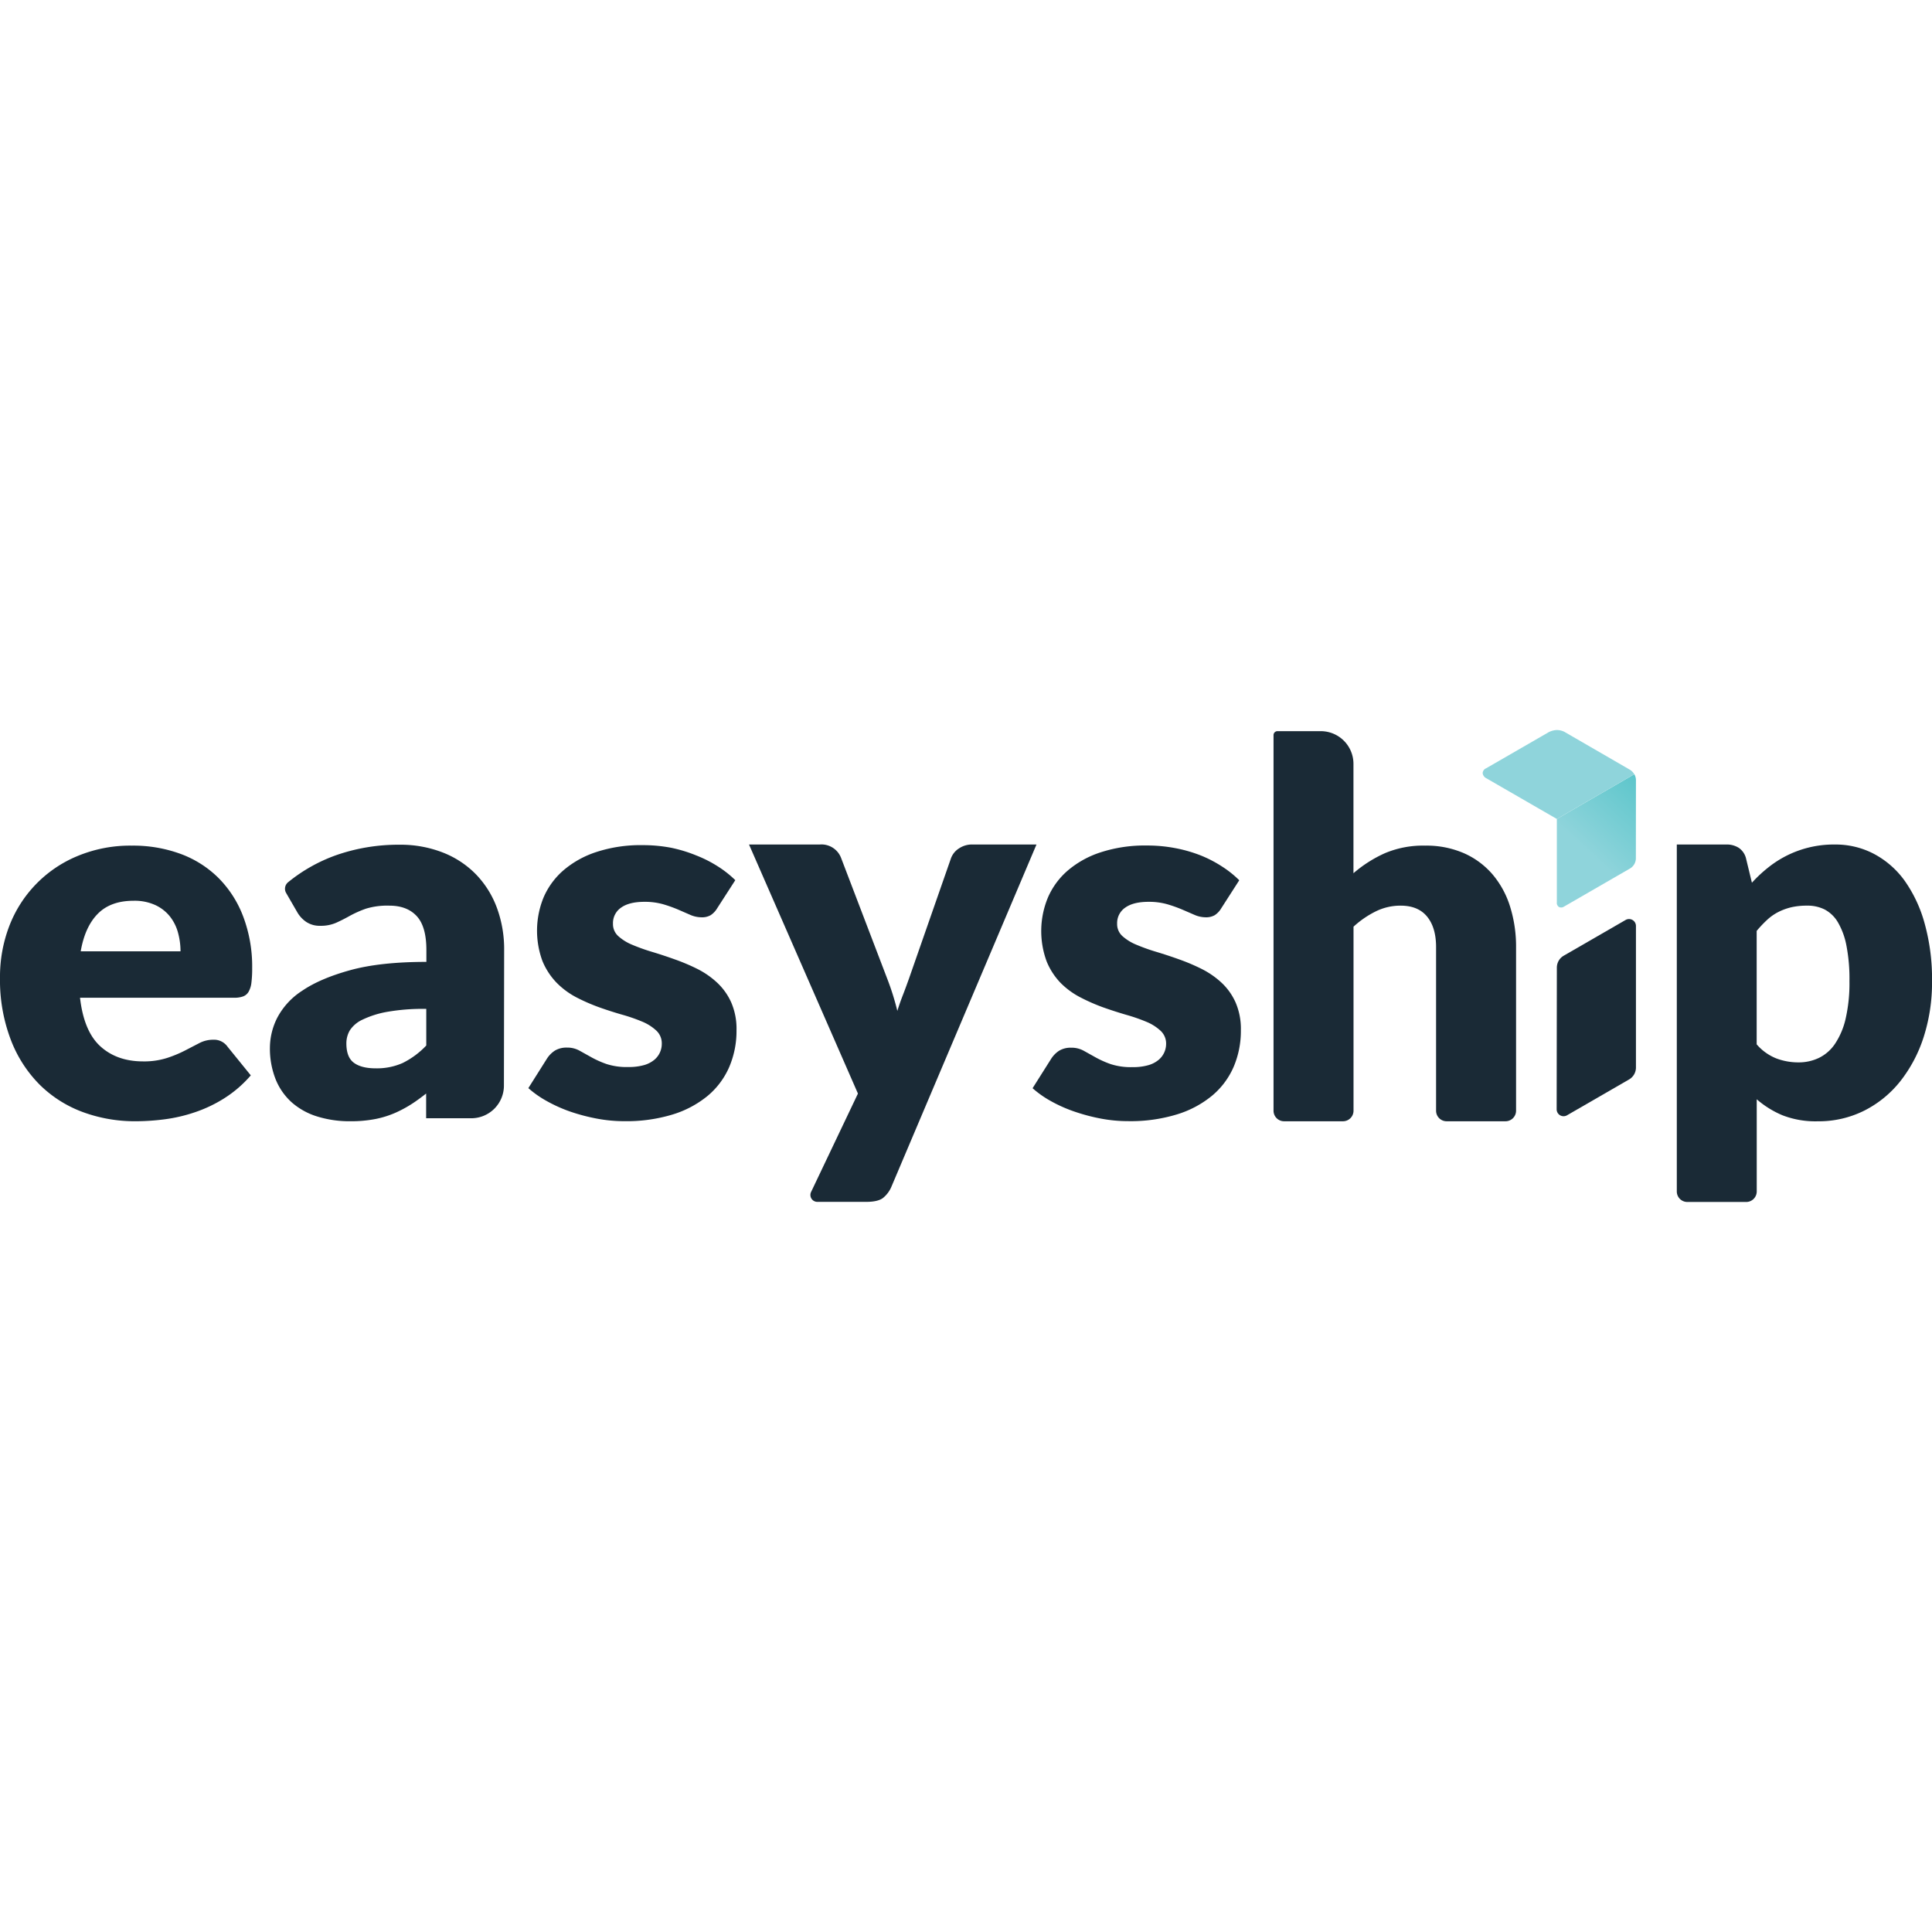 <svg xmlns="http://www.w3.org/2000/svg" xmlns:xlink="http://www.w3.org/1999/xlink" id="Layer_1" data-name="Layer 1" viewBox="0 0 1207.14 1207.14"><defs><linearGradient id="linear-gradient" x1="991.42" x2="1034.27" y1="531.97" y2="485.49" gradientUnits="userSpaceOnUse"><stop offset="0" stop-color="#8fd4db"/><stop offset="1" stop-color="#56c4c9"/></linearGradient><linearGradient id="linear-gradient-2" x1="-2153.4" x2="-2155.18" y1="7161.5" y2="7170.54" gradientTransform="matrix(40.91 0 0 -23.72 32923.68 5681.52)" xlink:href="#linear-gradient"/><style>.cls-3{fill:#1a2a36}</style></defs><path d="M1022.16 487.56a7.58 7.58 0 0 0-1-3.81l-48.42 27.95v52.05a3.11 3.11 0 0 0 1.25 2.91 3.08 3.08 0 0 0 3.14-.15l41.16-23.77a7.44 7.44 0 0 0 3.82-6.75Z" style="fill:url(#linear-gradient)"/><path id="Fill-4" d="M972.74 456.14a10.49 10.49 0 0 1 4.72 1.12l40.76 23.58a8.1 8.1 0 0 1 2.91 2.91l-48.39 27.95-44-25.4a4.08 4.08 0 0 1-2.35-3.27 3.48 3.48 0 0 1 2.18-3l39.14-22.59a11.92 11.92 0 0 1 5.03-1.3Z" style="fill:url(#linear-gradient-2)"/><path id="Shape" d="M82.47 528.36a85.81 85.81 0 0 1 30.32 5.15 65.81 65.81 0 0 1 23.67 15 68.28 68.28 0 0 1 15.47 24.08 88.32 88.32 0 0 1 5.63 32.29 70.41 70.41 0 0 1-.48 9.18 14.72 14.72 0 0 1-1.77 5.63 6.7 6.7 0 0 1-3.48 2.9 16.07 16.07 0 0 1-5.64.81H50q2.4 21 12.72 30.37t26.56 9.4a47.05 47.05 0 0 0 15-2.11 76.39 76.39 0 0 0 11.27-4.66l9-4.66a18.41 18.41 0 0 1 8.61-2.1 10.31 10.31 0 0 1 9 4.34l14.54 17.92a74.24 74.24 0 0 1-16.7 14.4 84.89 84.89 0 0 1-18.37 8.7 97.63 97.63 0 0 1-18.79 4.36 143.67 143.67 0 0 1-18 1.21A94.18 94.18 0 0 1 52 694.93 75.6 75.6 0 0 1 25.07 678a80 80 0 0 1-18.19-28A104.61 104.61 0 0 1 0 610.82 88.57 88.57 0 0 1 5.65 579a77.14 77.14 0 0 1 42.45-44 85.66 85.66 0 0 1 34.37-6.64Zm1 34.45q-14.36 0-22.38 8.14t-10.66 23.44h62.36a44.27 44.27 0 0 0-1.56-11.62 28.08 28.08 0 0 0-5-10.07 25.24 25.24 0 0 0-9.1-7.16 31 31 0 0 0-13.68-2.73Z" class="cls-3"/><path id="Shape-2" d="M448.1 567.5a13.15 13.15 0 0 1-4.12 4.34 10.73 10.73 0 0 1-5.64 1.3 17.81 17.81 0 0 1-7.08-1.53l-7.6-3.31a86.35 86.35 0 0 0-9.26-3.3 41.82 41.82 0 0 0-11.77-1.53q-9.51 0-14.57 3.63a11.67 11.67 0 0 0-5.06 10.06 10.05 10.05 0 0 0 3.29 7.72 29.94 29.94 0 0 0 8.71 5.42 120.76 120.76 0 0 0 12.38 4.43q6.94 2.09 14.18 4.68a123.84 123.84 0 0 1 14.19 6A53.24 53.24 0 0 1 448.1 614a38.29 38.29 0 0 1 8.78 12.33 41.35 41.35 0 0 1 3.3 17.39 57 57 0 0 1-4.51 22.87 48.75 48.75 0 0 1-13.44 18.05 63.66 63.66 0 0 1-22.06 11.74 99 99 0 0 1-30.17 4.15 91.49 91.49 0 0 1-17.08-1.61 119 119 0 0 1-16.51-4.34 91.58 91.58 0 0 1-14.7-6.58 63.91 63.91 0 0 1-11.59-8.13l11.59-18.37a16.79 16.79 0 0 1 5-5.07 14 14 0 0 1 7.52-1.88 15.7 15.7 0 0 1 7.8 1.88l7.52 4.19a60.79 60.79 0 0 0 9.4 4.19 40.49 40.49 0 0 0 13.61 1.88 34.76 34.76 0 0 0 9.83-1.2 17.63 17.63 0 0 0 6.44-3.31 12.95 12.95 0 0 0 4.66-10 10.83 10.83 0 0 0-3.38-8.22 29.48 29.48 0 0 0-8.85-5.63 106.55 106.55 0 0 0-12.48-4.33q-7-2-14.27-4.58a117.58 117.58 0 0 1-14.25-6.2 49.4 49.4 0 0 1-12.48-9.2 43.2 43.2 0 0 1-8.87-13.6 54.84 54.84 0 0 1 .73-39.7A47 47 0 0 1 352 543.83a60.27 60.27 0 0 1 20.67-11.5 88.77 88.77 0 0 1 29-4.27 94 94 0 0 1 17.48 1.6 89 89 0 0 1 15.83 4.81 77.44 77.44 0 0 1 13.53 6.86 65.73 65.73 0 0 1 10.91 8.61Z" class="cls-3" data-name="Shape"/><path id="Shape-3" d="M557.05 741.28a18 18 0 0 1-5.47 7.33c-2.16 1.56-5.64 2.33-10.32 2.33h-30.59a4.32 4.32 0 0 1-3.9-6.17l29.28-61.49L468 527.67h44.13a13.1 13.1 0 0 1 13.48 8.6l28.79 75.36a160.69 160.69 0 0 1 6.27 20q1.6-5.16 3.56-10.13c1.29-3.33 2.51-6.71 3.75-10.15l26.21-75.1a12.36 12.36 0 0 1 5.07-6.2 14.52 14.52 0 0 1 8.09-2.4h40.26Z" class="cls-3" data-name="Shape"/><path id="Shape-4" d="M763.06 567.5a13.15 13.15 0 0 1-4.12 4.34 10.82 10.82 0 0 1-5.55 1.3 17.81 17.81 0 0 1-7.08-1.53l-7.65-3.31a87.3 87.3 0 0 0-9.27-3.3 41.75 41.75 0 0 0-11.76-1.53q-9.51 0-14.57 3.63a11.68 11.68 0 0 0-5.06 10.06 10.05 10.05 0 0 0 3.29 7.72 30.27 30.27 0 0 0 8.8 5.42 120.08 120.08 0 0 0 12.39 4.43c4.62 1.39 9.39 2.95 14.19 4.68a123.25 123.25 0 0 1 14.15 6 53.41 53.41 0 0 1 12.41 8.59 38 38 0 0 1 8.77 12.31 41.51 41.51 0 0 1 3.31 17.39 57 57 0 0 1-4.51 22.87 48.64 48.64 0 0 1-13.44 18 63.7 63.7 0 0 1-22.08 11.75 98.91 98.91 0 0 1-30.19 4.19 91.68 91.68 0 0 1-17.09-1.57 117.86 117.86 0 0 1-16.5-4.35 88.83 88.83 0 0 1-14.73-6.52 63.2 63.2 0 0 1-11.6-8.14l11.6-18.36a16.68 16.68 0 0 1 5-5.07 13.82 13.82 0 0 1 7.51-1.88 15.7 15.7 0 0 1 7.8 1.88l7.52 4.19a60.79 60.79 0 0 0 9.4 4.19 40.78 40.78 0 0 0 13.61 1.88 34.33 34.33 0 0 0 9.83-1.21 17.42 17.42 0 0 0 6.43-3.3 13 13 0 0 0 4.73-9.93 10.83 10.83 0 0 0-3.38-8.21 29.32 29.32 0 0 0-8.85-5.64 108.36 108.36 0 0 0-12.48-4.34c-4.68-1.36-9.4-2.88-14.27-4.59a117.58 117.58 0 0 1-14.25-6.2 49.41 49.41 0 0 1-12.55-9.06 42.24 42.24 0 0 1-8.87-13.61 54.71 54.71 0 0 1 .73-39.7A46.65 46.65 0 0 1 667 544.06a60.09 60.09 0 0 1 20.68-11.51 89.11 89.11 0 0 1 29-4.26 92.15 92.15 0 0 1 17.46 1.6A87.67 87.67 0 0 1 750 534.4a76.51 76.51 0 0 1 13.53 7 64.23 64.23 0 0 1 10.77 8.6Z" class="cls-3" data-name="Shape"/><path id="Shape-5" d="M795.72 693.92V459.29a2.45 2.45 0 0 1 2.45-2.45h27.06a20.43 20.43 0 0 1 20.43 20.42v68.34a80.45 80.45 0 0 1 19.61-12.5 61.14 61.14 0 0 1 25.19-4.74 58.68 58.68 0 0 1 24.24 4.74 50.29 50.29 0 0 1 17.8 13.16 57.29 57.29 0 0 1 11 20.13 83.58 83.58 0 0 1 3.76 25.37V694a6.6 6.6 0 0 1-6.6 6.58h-36.8a6.58 6.58 0 0 1-6.58-6.58V591.76q0-12.24-5.64-19.09T875 565.86a34.85 34.85 0 0 0-15.38 3.57A59.26 59.26 0 0 0 845.7 579v115a6.59 6.59 0 0 1-6.59 6.58h-36.77a6.59 6.59 0 0 1-6.62-6.67Z" class="cls-3" data-name="Shape"/><path id="Shape-6" d="M1047.69 744.42V527.67h30.91a13.81 13.81 0 0 1 7.82 2.08 11.29 11.29 0 0 1 4.44 6.28l3.76 15.51a84.63 84.63 0 0 1 10.37-9.66 65.43 65.43 0 0 1 41.64-14.21 51.34 51.34 0 0 1 24.17 5.81 55.92 55.92 0 0 1 19.2 16.74 85 85 0 0 1 12.58 26.92 129.41 129.41 0 0 1 4.58 36 111.52 111.52 0 0 1-5.22 34.79 87.88 87.88 0 0 1-14.66 27.71 67.69 67.69 0 0 1-22.59 18.36 63.65 63.65 0 0 1-29.06 6.6 56.9 56.9 0 0 1-21.91-3.76 59.28 59.28 0 0 1-16.09-10v57.59a6.58 6.58 0 0 1-6.58 6.58h-36.71a6.57 6.57 0 0 1-6.65-6.58Zm81.49-178.56a43.37 43.37 0 0 0-9.9 1 36.8 36.8 0 0 0-8.21 3 31 31 0 0 0-7 4.93 73.72 73.72 0 0 0-6.48 6.86v70.86a31.46 31.46 0 0 0 12.22 8.78 38.86 38.86 0 0 0 13.87 2.5 29.15 29.15 0 0 0 12.7-2.75 25.65 25.65 0 0 0 10.08-8.74 46.93 46.93 0 0 0 6.69-15.69 99 99 0 0 0 2.41-23.52 108.39 108.39 0 0 0-1.88-22.23 45.7 45.7 0 0 0-5.34-14.61 21 21 0 0 0-8.29-8 23.71 23.71 0 0 0-10.87-2.39Z" class="cls-3" data-name="Shape"/><path id="Shape-7" d="M315 593.59a74.71 74.71 0 0 0-4.51-26.32 59.71 59.71 0 0 0-13-20.86 58.65 58.65 0 0 0-20.67-13.69 72.35 72.35 0 0 0-27.29-4.92 117.75 117.75 0 0 0-39.47 6.52A101.27 101.27 0 0 0 180 551.24a5.25 5.25 0 0 0-1.24 6.67l6.86 11.86a18.51 18.51 0 0 0 5.64 6.2 15.13 15.13 0 0 0 8.74 2.48 23.74 23.74 0 0 0 10-1.88q4.17-1.87 8.61-4.36a67.54 67.54 0 0 1 10.07-4.47 45.79 45.79 0 0 1 14.57-1.88q11.11 0 17.16 6.58t6 21.39V601q-28.85 0-47.63 5.19t-30 12.86a45.05 45.05 0 0 0-15.62 17 41.87 41.87 0 0 0-4.51 18.25 52.21 52.21 0 0 0 3.55 20 38.92 38.92 0 0 0 10.05 14.45 43.4 43.4 0 0 0 15.87 8.82 68.05 68.05 0 0 0 20.79 3 80.19 80.19 0 0 0 15.54-1.37 59.68 59.68 0 0 0 13.21-4.2 76.21 76.21 0 0 0 12-6.84c2.14-1.49 4.36-3.14 6.6-4.91v15.45h28.19a20.41 20.41 0 0 0 20.41-20.41Zm-63.3 70.54a39.7 39.7 0 0 1-16.92 3.38q-9 0-13.7-3.5c-3.12-2.31-4.66-6.35-4.66-12.1a16 16 0 0 1 2.16-8.12 18.76 18.76 0 0 1 7.82-6.65 59.65 59.65 0 0 1 15.3-4.89 129.63 129.63 0 0 1 24.64-1.88v22.87a51.83 51.83 0 0 1-14.66 10.89Z" class="cls-3" data-name="Shape"/><path d="m979.1 696.85 38.75-22.38a8.62 8.62 0 0 0 4.31-7.47v-88.44a4.31 4.31 0 0 0-6.47-3.74l-38.63 22.3a8.63 8.63 0 0 0-4.32 7.47l-.12 88.51a4.32 4.32 0 0 0 6.48 3.75Z" class="cls-3"/></svg>